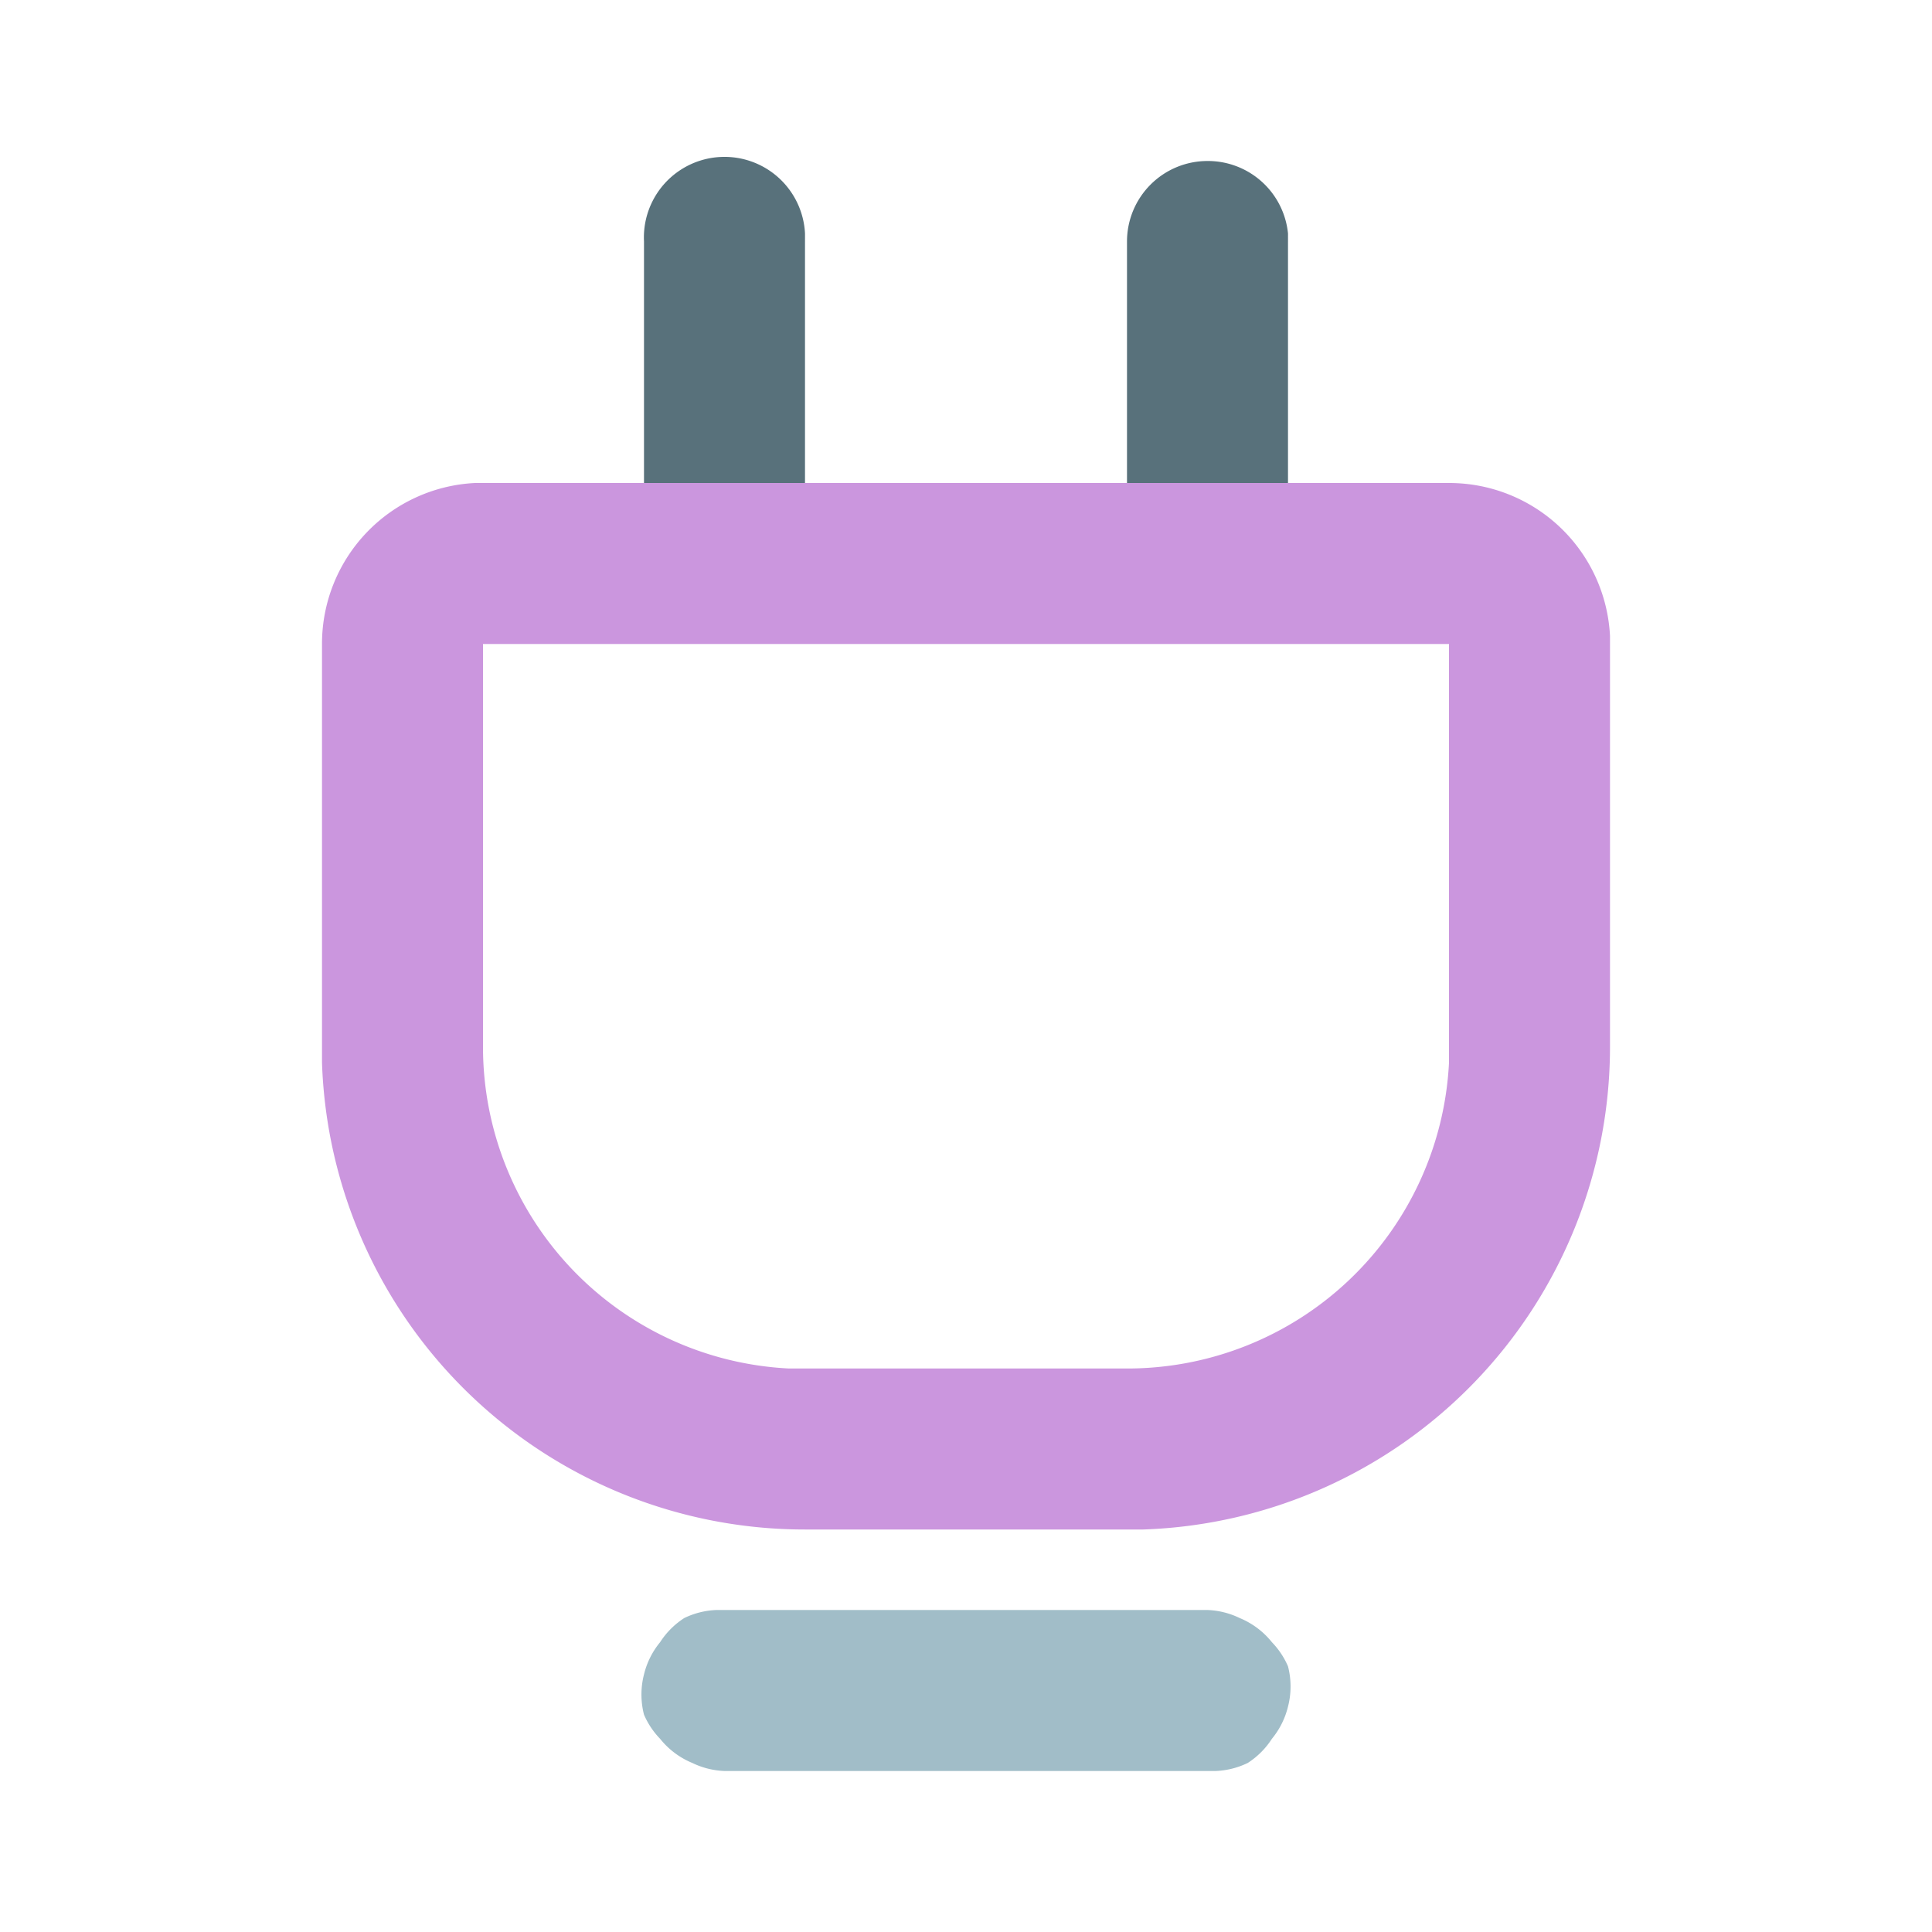 <svg xmlns="http://www.w3.org/2000/svg" viewBox="0 0 24 24"><path fill="#a1bdc8" d="M9 20h-.1a1 1 0 0 0-.4.1 1 1 0 0 0-.3.3 1 1 0 0 0-.2.4 1 1 0 0 0 0 .5 1 1 0 0 0 .2.3 1 1 0 0 0 .4.3 1 1 0 0 0 .4.1h6.1a1 1 0 0 0 .4-.1 1 1 0 0 0 .3-.3 1 1 0 0 0 .2-.4 1 1 0 0 0 0-.5 1 1 0 0 0-.2-.3 1 1 0 0 0-.4-.3 1 1 0 0 0-.4-.1Z"/><path fill="none" d="M6 8v5a4 4 0 0 0 0 .9 4 4 0 0 0 .4.8 4 4 0 0 0 .4.7 4 4 0 0 0 .6.7 4 4 0 0 0 .7.4 4 4 0 0 0 .8.4 4 4 0 0 0 .9.1H14a4 4 0 0 0 .9 0 4 4 0 0 0 .8-.4 4 4 0 0 0 .7-.4 4 4 0 0 0 .7-.6 4 4 0 0 0 .4-.7 4 4 0 0 0 .4-.8 4 4 0 0 0 .1-.9V8Z"/><path fill="#58717b" d="M8 6h2V2.9A1 1 0 0 0 8 3v3z"/><path fill="#cb96de" d="M16 6H5.9A2 2 0 0 0 4 8v5.2a6 6 0 0 0 6 5.8h4.2a6 6 0 0 0 5.8-6V7.9A2 2 0 0 0 18 6h-2zM6 8h12v5.2a4 4 0 0 1-4 3.8H9.8A4 4 0 0 1 6 13V8z"/><path fill="#58717b" d="M15 2a1 1 0 0 0-1 1v3h2V2.9a1 1 0 0 0-1-.9z"/></svg>